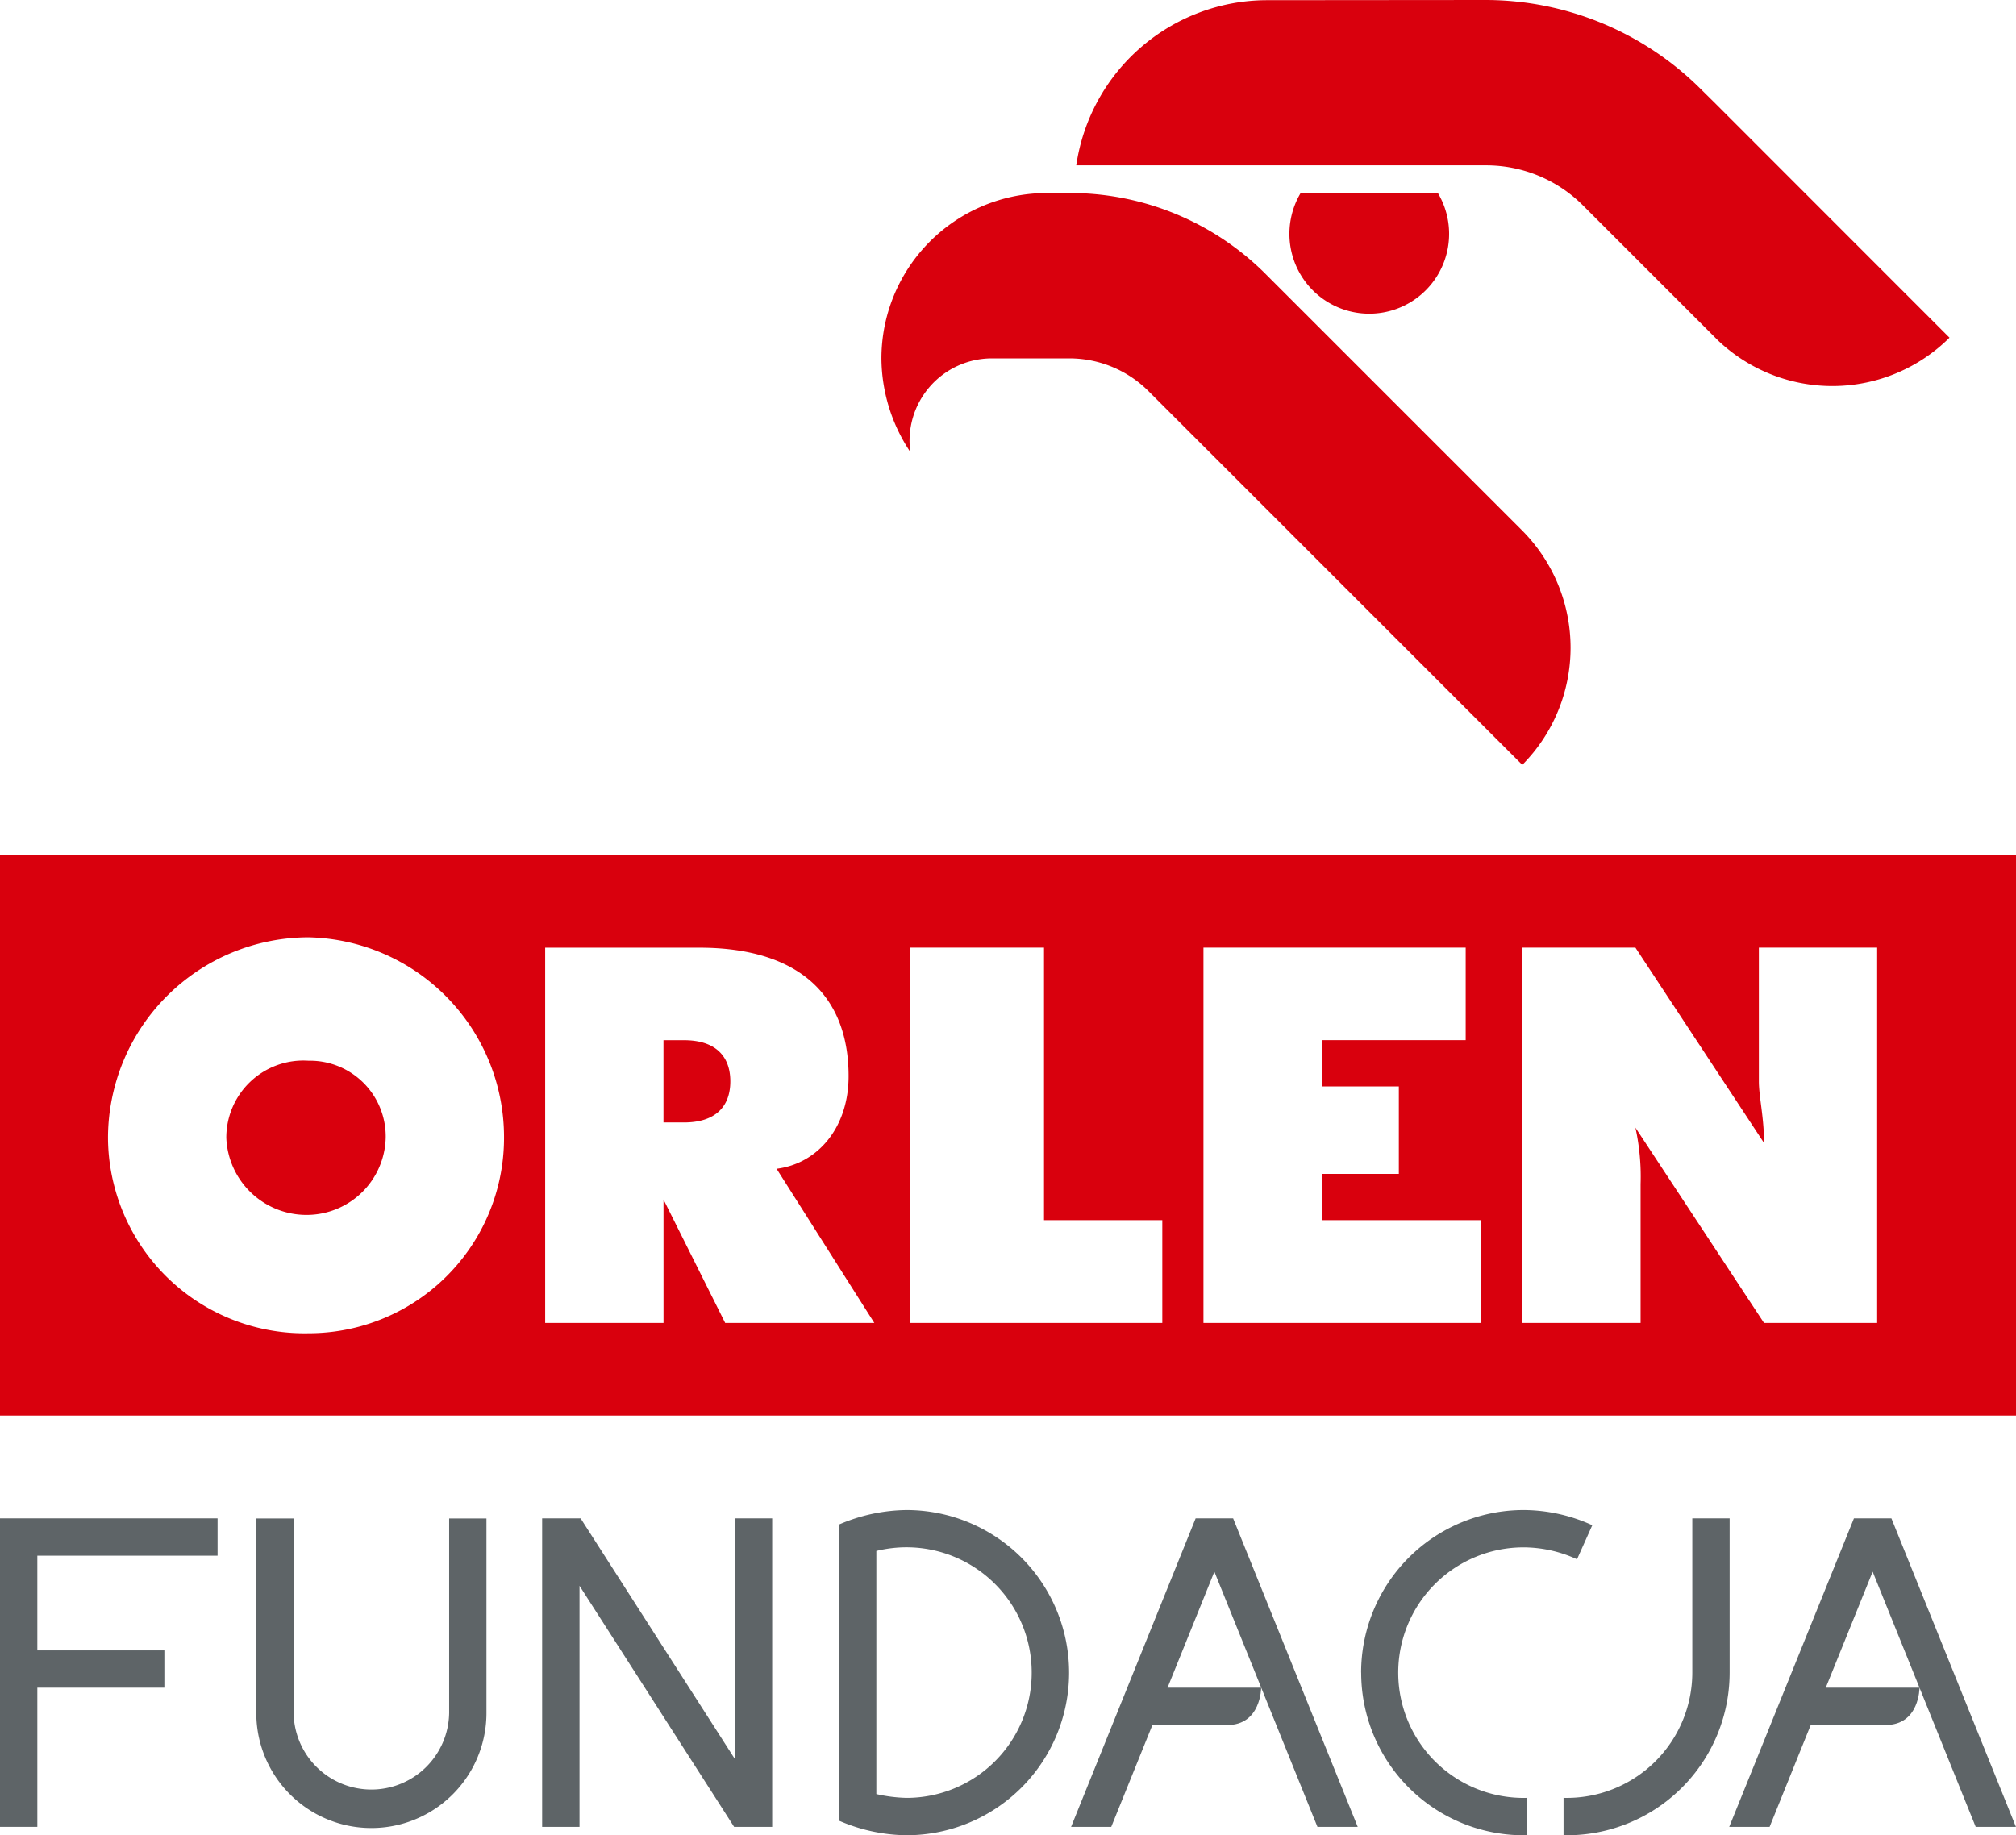 <svg xmlns="http://www.w3.org/2000/svg" xmlns:xlink="http://www.w3.org/1999/xlink" width="109.828" height="100" viewBox="0 0 109.828 100">
  <defs>
    <clipPath id="clip-path">
      <rect id="Rectangle_1" data-name="Rectangle 1" width="109.828" height="100" fill="none"/>
    </clipPath>
  </defs>
  <g id="logo_fundacja-orlen" transform="translate(-64.438 -64.029)">
    <g id="Group_1" data-name="Group 1" transform="translate(64.438 64.029)" clip-path="url(#clip-path)">
      <path id="Path_1" data-name="Path 1" d="M109.828,58.326H0V27.786H109.828ZM16.813,32.268A10.886,10.886,0,0,1,27.458,43.2,10.642,10.642,0,0,1,16.813,53.842,10.706,10.706,0,0,1,5.884,43.2,10.942,10.942,0,0,1,16.813,32.268m0,6.724a4.127,4.127,0,0,1,4.2,4.2,4.309,4.309,0,0,1-4.2,4.2,4.373,4.373,0,0,1-4.484-4.2,4.2,4.2,0,0,1,4.484-4.2M47.632,53.28l-5.324-8.4c2.242-.282,3.922-2.242,3.922-5.046,0-4.48-2.8-7-8.126-7H29.7V53.28h6.447V46.556l3.36,6.724ZM36.145,42.074v-4.2h1.118c1.682,0,2.524.84,2.524,2.242s-.842,2.24-2.524,2.24H36.145ZM80.69,53.28v-5.6H72.006V45.158h4.2V40.394h-4.2V37.872h7.842V32.83H65.562V53.28Zm21.574,0V32.83H95.82v7.284c0,.838.282,1.96.282,3.36L89.094,32.83H82.932V53.28h6.444V45.716a12.492,12.492,0,0,0-.282-3.08L96.1,53.28Zm-38.944,0v-5.6H56.876V32.83H49.59V53.28Z" transform="translate(0 18.806)" fill="#d9000d" fill-rule="evenodd"/>
      <path id="Path_2" data-name="Path 2" d="M63.55,41.677a9.059,9.059,0,0,0,0-12.764L49.624,14.987a15.056,15.056,0,0,0-10.656-4.469H37.653a9.019,9.019,0,0,0-9.016,9.016,9.27,9.27,0,0,0,1.573,5.094,4.491,4.491,0,0,1,4.395-5.1h4.306a6.1,6.1,0,0,1,4.234,1.744ZM55.213,17.093a4.35,4.35,0,0,0,3.738-6.575H51.475a4.35,4.35,0,0,0,3.738,6.575M74.063,5.634h0l-.785-.775A16.62,16.62,0,0,0,61.576,0L49.651.01a10.518,10.518,0,0,0-10.4,9H61.583A7.453,7.453,0,0,1,66.862,11.2l7.361,7.361a9.047,9.047,0,0,0,12.6-.161Z" transform="translate(19.382 0)" fill="#d9000d" fill-rule="evenodd"/>
      <path id="Path_3" data-name="Path 3" d="M8.328,59.949V49.343H10.36v10.6a4.237,4.237,0,0,0,8.473,0v-10.6h2.032v10.6a6.269,6.269,0,0,1-12.538,0" transform="translate(5.636 33.396)" fill="#5e6467"/>
      <path id="Path_4" data-name="Path 4" d="M0,49.34H11.853v2.034H2.034v5.161h6.92v2.031H2.034V66.15H0Z" transform="translate(0 33.394)" fill="#5e6467"/>
      <path id="Path_5" data-name="Path 5" d="M30.146,49.34V66.15H28.072L19.65,53.014V66.15H17.614l0-16.81H19.71l8.4,13.108V49.34Z" transform="translate(11.921 33.394)" fill="#5e6467"/>
      <path id="Path_6" data-name="Path 6" d="M27.257,65.995V49.86a9.527,9.527,0,0,1,3.674-.791,8.86,8.86,0,0,1,.005,17.721,9.472,9.472,0,0,1-3.679-.795m10.5-8.065A6.821,6.821,0,0,0,30.931,51.1a6.9,6.9,0,0,0-1.637.2V64.546a8.18,8.18,0,0,0,1.637.208,6.82,6.82,0,0,0,6.826-6.825" transform="translate(18.448 33.211)" fill="#5e6467"/>
      <path id="Path_7" data-name="Path 7" d="M50.8,66.606V64.57a6.837,6.837,0,0,0,7.014-6.825V49.34h2.034v8.406a8.868,8.868,0,0,1-9.048,8.86" transform="translate(34.379 33.394)" fill="#5e6467"/>
      <path id="Path_8" data-name="Path 8" d="M64.7,60.6H60.62l-2.24,5.55h-2.2L62.974,49.34h2.041L71.8,66.152H69.608L63.994,52.246l-2.554,6.32h5.106S66.551,60.6,64.7,60.6" transform="translate(38.025 33.394)" fill="#5e6467"/>
      <path id="Path_9" data-name="Path 9" d="M44.222,57.928a8.857,8.857,0,0,1,8.859-8.859,9.083,9.083,0,0,1,3.734.828l-.832,1.856a7,7,0,0,0-2.9-.649,6.826,6.826,0,1,0,.188,13.649V66.79a8.86,8.86,0,0,1-9.046-8.862" transform="translate(29.93 33.211)" fill="#5e6467"/>
      <path id="Path_10" data-name="Path 10" d="M43.31,60.6H39.23l-2.242,5.55H34.8L41.585,49.34h2.042l6.789,16.812H48.222L42.606,52.246l-2.552,6.32h5.1s0,2.036-1.848,2.036" transform="translate(23.551 33.394)" fill="#5e6467"/>
    </g>
  </g>
</svg>
